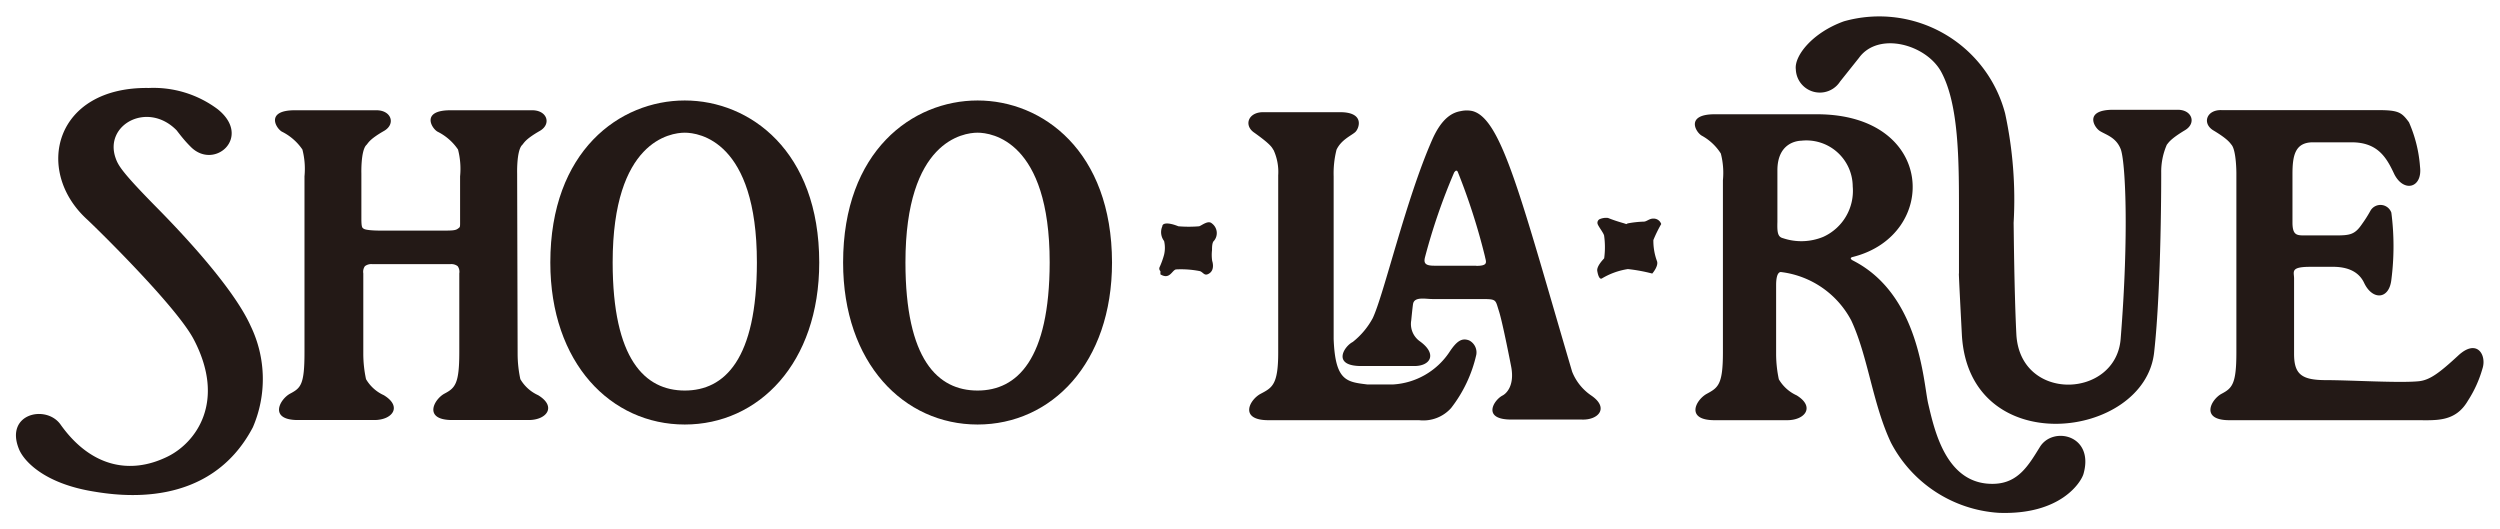 <svg xmlns="http://www.w3.org/2000/svg" viewBox="0 0 156 33"><defs><style>.cls-1{fill:#231916;}</style></defs><title>アートボード 15</title><g id="graphic"><path class="cls-1" d="M91.67,21.24c-.43-.16-.75,0-1.24.75a4.55,4.55,0,0,1-3.5,2c-.6,0-1.61,0-1.61,0-1.3-.16-2-.22-2.1-2.83V11a6,6,0,0,1,.18-1.66c.3-.63.93-.88,1.17-1.1S85.19,7,83.62,7c-.09,0-3.62,0-4.8,0-.93,0-1.21.81-.58,1.26,1.23.87,1.13,1,1.23,1.1a3.28,3.28,0,0,1,.29,1.58V22c0,2-.37,2.19-1.09,2.57s-1.36,1.65.48,1.65h9.4a2.32,2.32,0,0,0,2-.76,8.45,8.45,0,0,0,1.57-3.32A.84.84,0,0,0,91.67,21.24Z"/><path class="cls-1" d="M42.73,6.27h0c-4.06,0-8.39,3.15-8.39,10.11,0,6.29,3.79,10.11,8.39,10.11h0c4.6,0,8.39-3.82,8.39-10.11C51.12,9.42,46.79,6.27,42.73,6.27Zm0,18.1h0c-2.48,0-4.5-1.94-4.5-8,0-7.58,3.62-8.09,4.5-8.09h0c.88,0,4.5.51,4.5,8.09C47.23,22.43,45.21,24.37,42.73,24.37Z"/><path class="cls-1" d="M61,6.27h0c-4.06,0-8.39,3.15-8.39,10.11,0,6.29,3.8,10.11,8.39,10.11h0c4.6,0,8.39-3.82,8.39-10.11C69.38,9.42,65.05,6.27,61,6.27Zm0,18.1h0c-2.49,0-4.5-1.94-4.5-8,0-7.58,3.62-8.09,4.5-8.09h0c.88,0,4.5.51,4.5,8.09C65.49,22.43,63.47,24.37,61,24.37Z"/><path class="cls-1" d="M75.63,15.61c0-.16,0-.48.12-.58a.75.75,0,0,0-.13-1.09c-.23-.21-.6.11-.79.18a7.74,7.74,0,0,1-1.3,0c-.7-.28-1-.18-1,0a.91.91,0,0,0,.11.92,1.87,1.87,0,0,1,0,.85,5,5,0,0,1-.29.8.22.22,0,0,0,.06.23s0,.17,0,.2c.61.37.73-.31,1-.31a6.05,6.05,0,0,1,1.47.11c.21.08.27.31.53.17.44-.23.23-.81.23-.81A2.57,2.57,0,0,1,75.63,15.61Z"/><path class="cls-1" d="M99.28,24.67a3.23,3.23,0,0,1-1.18-1.48C94.91,12.36,93.71,7.4,91.88,6.93a1.67,1.67,0,0,0-.71,0c-.49.08-1.18.37-1.81,1.81-1.64,3.73-3,9.63-3.7,11.11a4.79,4.79,0,0,1-1.25,1.49c-.55.28-1.31,1.5.53,1.5h3.32c1,0,1.45-.75.33-1.55A1.32,1.32,0,0,1,88.06,20s.09-.93.12-1.06c.1-.44.78-.28,1.19-.28h2.92c1.13,0,1,0,1.24.74s.77,3.49.77,3.49c.23,1.24-.36,1.7-.54,1.79-.55.28-1.31,1.5.54,1.5h4.39C99.74,26.23,100.44,25.45,99.28,24.67Zm-7.16-8.09H89.5c-.54,0-.68-.14-.58-.53a37.75,37.75,0,0,1,1.82-5.29s.08-.11.12-.11.08,0,.12.11A39.66,39.66,0,0,1,92.66,16C92.72,16.33,92.91,16.59,92.12,16.59Z"/><path class="cls-1" d="M101.57,13.94a6.33,6.33,0,0,1,1-.11c.18,0,.34-.19.59-.19a.5.5,0,0,1,.5.34,8.26,8.26,0,0,0-.49,1,3.68,3.68,0,0,0,.22,1.3c.13.3-.27.77-.29.79a10.41,10.41,0,0,0-1.52-.28,4.47,4.47,0,0,0-1.63.59c-.14.06-.23-.18-.28-.47s.35-.7.43-.79a5.18,5.18,0,0,0,0-1.39c0-.15-.36-.59-.41-.76a.25.25,0,0,1,.17-.31,1,1,0,0,1,.48-.06,9.3,9.3,0,0,0,.88.3C101.57,14,101.43,14,101.57,13.94Z"/><path class="cls-1" d="M127.29,27.89c-.7,1.13-1.34,2.25-2.85,2.3-3,.1-3.73-3.35-4.12-5-.31-1.34-.52-6.8-4.69-8.93-.14-.07-.23-.18,0-.23,5.38-1.36,5.18-8.9-2.26-8.9H107c-1.82,0-1.21,1.09-.82,1.33a3.26,3.26,0,0,1,1.2,1.12,4.82,4.82,0,0,1,.13,1.67V22c0,2-.3,2.19-1,2.57s-1.36,1.65.48,1.65h4.53c1.13,0,1.75-.84.59-1.55a2.47,2.47,0,0,1-1.11-1,7.66,7.66,0,0,1-.17-1.55V17.8c0-.9.29-.83.34-.82A5.74,5.74,0,0,1,115.52,20c1.05,2.25,1.33,5.2,2.48,7.63A8.18,8.18,0,0,0,124.71,32c3.87.15,5.15-1.91,5.3-2.43C130.7,27.14,128.1,26.57,127.29,27.89ZM113.77,14.78a3.59,3.59,0,0,1-2.52.08c-.31-.08-.36-.34-.34-1V10.63c0-1.65,1.14-1.84,1.49-1.85a2.89,2.89,0,0,1,3.21,2.85A3.15,3.15,0,0,1,113.77,14.78Z"/><path class="cls-1" d="M150.76,26.22H139.11c-1.84,0-1.14-1.3-.48-1.65s.92-.61.92-2.57V10.8s0-1.37-.29-1.75c-.1-.11-.19-.34-1.14-.91-.72-.43-.44-1.29.49-1.27h9.71c1.34,0,1.53.12,2,.76a8.41,8.41,0,0,1,.69,2.78c.16,1.31-1,1.63-1.6.47-.47-1-1-2-2.67-2-1.25,0-1.28,0-2.41,0s-1.28.84-1.28,2v3c0,.77.25.81.72.81s1.41,0,2,0c.88,0,1.18-.06,1.62-.71a7.78,7.78,0,0,0,.52-.82.72.72,0,0,1,1.31.11,16.34,16.34,0,0,1,0,4.19c-.14,1.24-1.18,1.29-1.7.19s-1.83-1-2.25-1h-1.12c-1.25,0-1,.31-1,.72v4.72c0,1.29.5,1.63,2,1.63s4.58.19,5.78.07c.69-.07,1.29-.52,2.47-1.61s1.79,0,1.5.84A7.37,7.37,0,0,1,154,25C153.21,26.36,152,26.22,150.76,26.22Z"/><path class="cls-1" d="M11.9,9.16c1.47,1.49,3.85-.6,1.69-2.34A6.68,6.68,0,0,0,9.29,5.49C3.4,5.4,2.12,10.64,5.41,13.67c.44.4,5.56,5.39,6.67,7.49,2.06,3.91.13,6.46-1.6,7.32-2.46,1.22-4.9.56-6.71-2-.9-1.25-3.5-.67-2.58,1.56.3.72,1.54,2.11,4.59,2.62,1.6.27,7.29,1.16,10-4a7.6,7.6,0,0,0-.13-6.3c-1.09-2.44-4.41-5.93-5.83-7.37-2.21-2.24-2.45-2.67-2.61-3.14-.72-2.07,2-3.56,3.81-1.72C11.32,8.52,11.54,8.8,11.9,9.16Z"/><path class="cls-1" d="M32.3,22.11a7.6,7.6,0,0,0,.17,1.55,2.46,2.46,0,0,0,1.11,1c1.17.71.54,1.55-.59,1.55H28.22c-1.84,0-1.14-1.3-.48-1.65s.92-.61.92-2.57V17.06a.6.6,0,0,0-.1-.45.65.65,0,0,0-.43-.13H23.2a.65.65,0,0,0-.43.13.6.6,0,0,0-.1.45v5.05a7.59,7.59,0,0,0,.17,1.55,2.46,2.46,0,0,0,1.11,1c1.17.71.54,1.55-.59,1.55H18.59c-1.84,0-1.14-1.3-.48-1.65S19,24,19,22V11a4.81,4.81,0,0,0-.13-1.67,3.35,3.35,0,0,0-1.29-1.12c-.39-.24-1-1.33.82-1.33.09,0,3.91,0,5.09,0,.93,0,1.21.85.49,1.28-1,.57-1,.79-1.14.91-.33.39-.29,1.75-.29,1.75v2.82c0,.57.06.57.14.63s.39.12,1.1.12h3.68c.72,0,.94,0,1.1-.12s.14-.06.14-.63,0-2.64,0-2.64a4.81,4.81,0,0,0-.13-1.67,3.34,3.34,0,0,0-1.29-1.12c-.39-.24-1-1.33.82-1.33.09,0,3.91,0,5.1,0,.93,0,1.21.85.49,1.28-1,.57-1,.79-1.14.91-.33.39-.29,1.75-.29,1.75Z"/><path class="cls-1" d="M122.24,13.11c0,2.12,0,4,0,4s-.06-.81.18,3.76c.42,7.93,11.43,6.57,12,1.1.46-4.11.44-11.19.44-11.19a4.2,4.2,0,0,1,.35-1.75c.1-.11.19-.34,1.14-.91.72-.43.44-1.29-.49-1.27-1.18,0-4,0-4,0-1.82,0-1.21,1.09-.82,1.33s1,.39,1.29,1.12.53,5.21,0,11.83c-.28,3.75-6.29,4-6.51-.28-.13-2.6-.16-6.38-.17-6.94a25.48,25.48,0,0,0-.53-6.83,8.12,8.12,0,0,0-10.06-5.75c-2,.72-3.11,2.18-3,3a1.5,1.5,0,0,0,2.76.76L116,3.61c1.21-1.67,4.21-.84,5.14.89C122.23,6.53,122.24,10,122.24,13.11Z"/></g></svg>